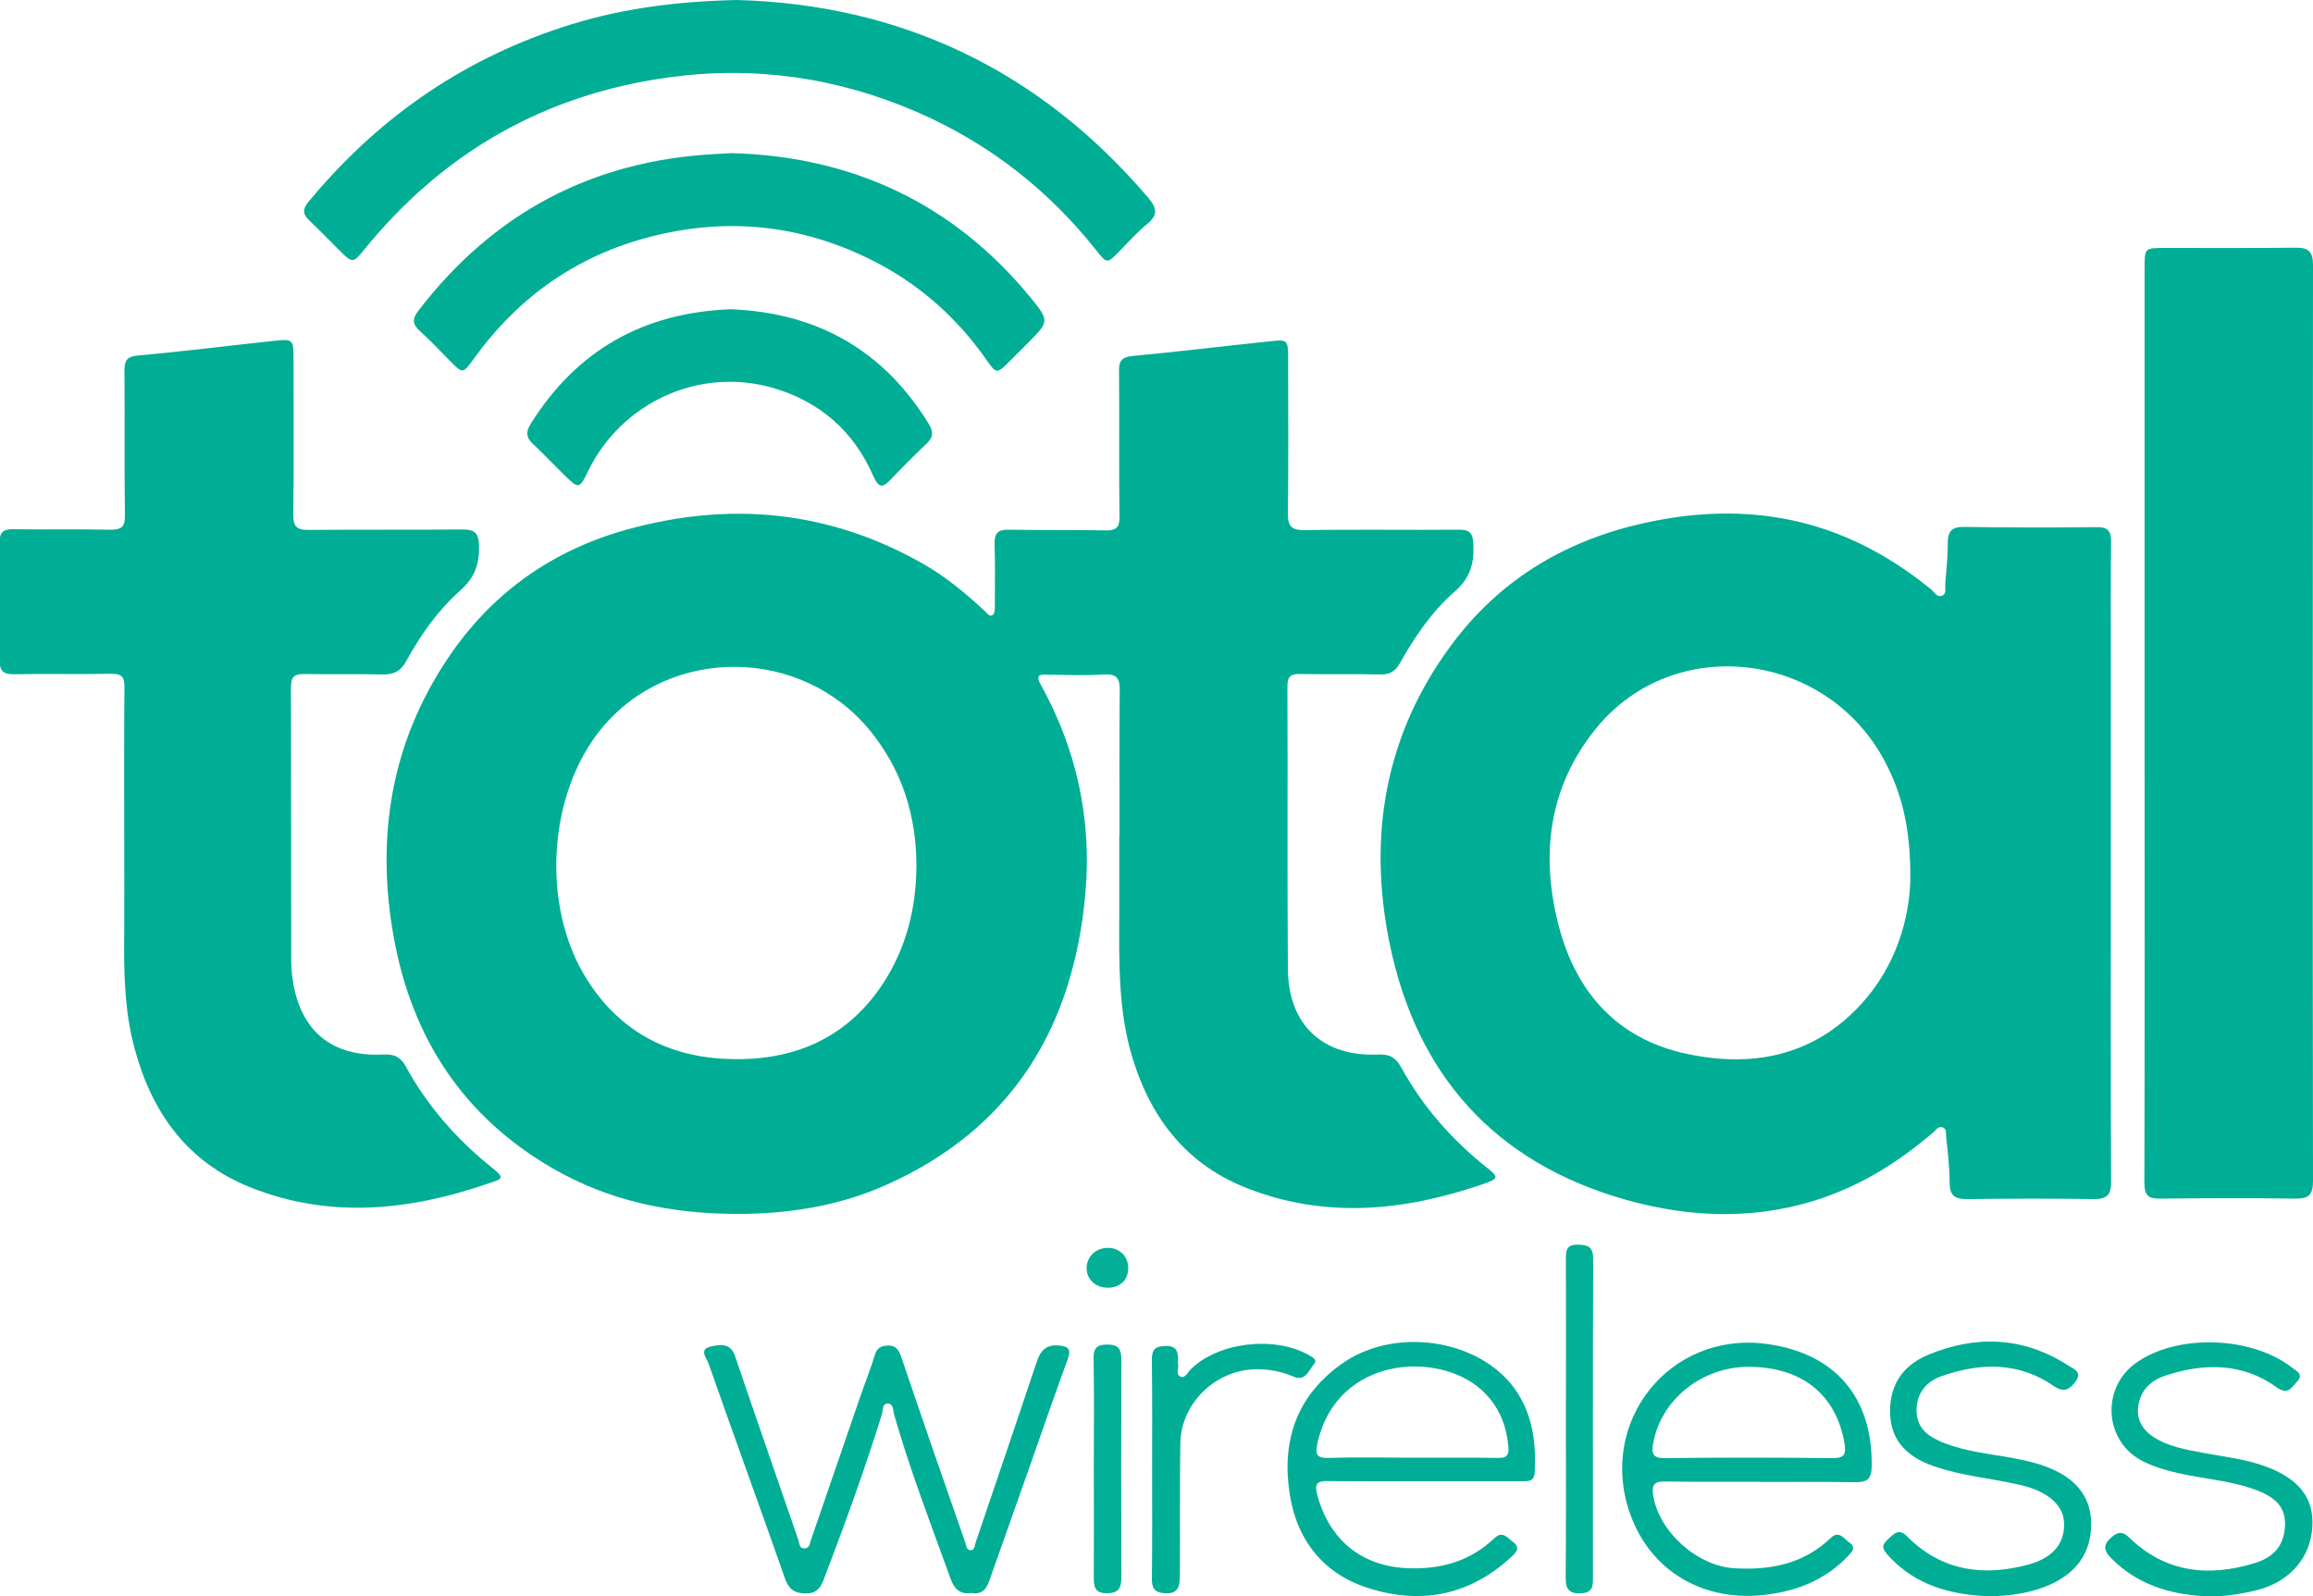 <?xml version="1.0" encoding="utf-8"?>
<!DOCTYPE svg PUBLIC "-//W3C//DTD SVG 1.1//EN" "http://www.w3.org/Graphics/SVG/1.1/DTD/svg11.dtd">
<svg x="0px" y="0px" width="100%" height="100%" viewBox="0, 0, 1000, 690.1" preserveAspectRatio="xMidYMid" font-size="0" id="Layer_1" xml:space="preserve" enable-background="new 0 0 1000 690.1" xmlns="http://www.w3.org/2000/svg" xmlns:xlink="http://www.w3.org/1999/xlink" xmlns:xml="http://www.w3.org/XML/1998/namespace" version="1.1">
  <style xml:space="preserve" type="text/css">
	.st0{fill:#00AE96;}
	.st1{fill:#00AE97;}
	.st2{fill:#02AF97;}
</style>
  <g xml:space="preserve">
    <path d="M538.4 513.4 C573 527.2 607.7 523.6 642.1 511.6 C647.8 509.6 647.8 508.7 643.2 505.1 C627.9 493 615.2 478.6 605.8 461.5 C603.5 457.3 600.9 455.7 596 455.9 C571.9 457 557 443.1 556.8 419 C556.5 378.2 556.8 337.5 556.6 296.7 C556.6 292.3 558.2 291.3 562.1 291.4 C573.6 291.6 585.2 291.3 596.7 291.6 C600.8 291.7 603.2 290.3 605.2 286.8 C611.6 275.3 619.1 264.3 629 255.7 C635.6 249.9 637.4 243.6 637 235.3 C636.8 230.2 635.2 228.9 630.4 229 C608.3 229.2 586.2 228.8 564.1 229.2 C558.1 229.3 556.7 227.2 556.8 221.7 C557.1 199.2 556.9 176.8 556.9 154.3 C556.9 147.2 556.5 146.7 549.5 147.5 C529.5 149.6 509.6 152 489.6 153.9 C484.8 154.4 483.7 156.2 483.8 160.6 C484 181.5 483.7 202.4 484 223.2 C484.1 228 482.6 229.4 477.9 229.3 C464 229 450 229.3 436.1 229 C431.3 228.9 429.9 230.6 430 235.2 C430.3 244.3 430.1 253.5 430.1 262.6 C430.1 263.7 430 265.3 429.3 265.8 C427.8 266.9 426.9 265.2 425.9 264.3 C417.6 256.6 408.9 249.3 399 243.7 C358.5 220.7 315.8 216.6 271.2 228.9 C238.7 237.9 212.7 256.3 193.9 284.2 C168.9 321.2 162.4 362.2 170.3 405.6 C178.2 448.9 200.4 482.9 239.1 505.2 C263.5 519.3 290.1 524.7 318 524.8 C340.5 524.9 362.5 521.5 383.1 512.3 C437.8 487.9 464.3 443.7 469.3 385.7 C472 354.2 465.5 324 450 296.1 C447.5 291.6 449.6 291.6 453 291.7 C461.2 291.8 469.3 292.1 477.5 291.6 C483 291.3 484.1 293.4 484.1 298.4 C483.9 319.3 484 340.2 484 361 C484 361 484 361 483.9 361 C483.9 372.5 483.9 384.1 483.9 395.6 C483.8 414.9 483.5 434.2 488.4 453.1 C495.8 480.7 511 502.4 538.4 513.4 z M381.7 425.3 C366.9 447.8 345.1 457.9 318.9 457.9 C291.2 458 268.7 447.3 253.6 423.2 C233.9 391.9 236.7 343.3 260.1 314.9 C289.7 278.9 346.9 279.5 376.5 316.3 C390.1 333.2 396.2 352.8 396.2 374.4 C396.1 392.7 391.8 409.9 381.7 425.3 z" xml:space="preserve" class="st0" style="fill:#00AE96;" />
    <path d="M912.7 510.8 C912.5 464.9 912.6 419 912.6 373.1 C912.6 343.5 912.6 313.9 912.6 284.2 C912.6 267.5 912.5 250.8 912.7 234.1 C912.7 229.5 911.2 227.8 906.4 227.9 C887.3 228.1 868.2 228.1 849.1 227.8 C843.9 227.7 842.1 229.7 842.1 234.7 C842.1 240.7 841.5 246.6 841 252.5 C840.9 254.2 841.6 256.5 839.9 257.4 C837.6 258.6 836.4 256.1 835 254.9 C814.6 238.2 791.7 226.9 765.4 223.3 C746.5 220.7 727.8 222.2 709.2 226.5 C675.5 234.3 647.8 251.3 627.3 279.1 C598.9 317.5 591.4 361 600.6 407 C612.1 464.4 646 502.6 702.9 518.7 C731.7 526.8 761 527.6 789.7 517.3 C807 511.1 822 501.4 835.9 489.5 C837 488.5 838 486.7 839.9 487.4 C841.8 488.1 841.2 490.1 841.4 491.6 C842.1 498.1 842.9 504.7 842.9 511.2 C842.9 516.7 844.9 518.4 850.3 518.4 C868.6 518.2 886.9 518.1 905.2 518.4 C911.1 518.4 912.8 516.5 912.7 510.8 z M804.3 434.5 C783.6 456.8 757.2 461.7 728.8 455.5 C699.6 449.2 681.8 429.5 674.2 401.4 C665.8 370.2 669.3 340.2 690.3 314.6 C724 273.6 789.5 281.5 814.8 329 C822.3 343.1 826.1 358.2 825.9 380.6 C825.5 396.7 820 417.6 804.3 434.5 z" xml:space="preserve" class="st0" style="fill:#00AE96;" />
    <path d="M212.2 504.4 C197.2 492.3 184.7 478 175.4 461 C173.2 457 170.6 455.7 165.9 455.9 C147.3 456.9 134.6 449.2 129 433.7 C126.8 427.5 125.9 420.9 125.9 414.4 C125.8 375.2 125.9 336.1 125.8 296.9 C125.8 292.7 127.2 291.4 131.3 291.4 C142.6 291.6 154 291.3 165.3 291.6 C170.2 291.7 173.3 290.2 175.7 285.7 C181.9 274.3 189.5 263.7 199.2 255.1 C205.3 249.6 207.3 243.8 207.1 235.9 C206.9 230.2 205.1 228.9 199.8 228.9 C177.7 229.1 155.6 228.9 133.5 229.1 C128.3 229.2 126.7 227.6 126.8 222.3 C127.1 199.6 126.9 177 126.9 154.3 C126.9 146.9 126.4 146.5 119 147.3 C99.2 149.4 79.5 151.9 59.7 153.7 C54.9 154.1 53.8 155.8 53.8 160.2 C54 181.1 53.7 202 54 222.8 C54.1 227.9 52.4 229.1 47.5 229 C33.6 228.7 19.6 229 5.7 228.8 C1.4 228.7 -0.2 230.1 -0.2 234.6 C-1.458824E-05 251.5 -1.458824E-05 268.4 -0.2 285.3 C-0.2 289.9 1.3 291.6 6 291.5 C19.9 291.2 33.9 291.6 47.8 291.3 C52.6 291.2 53.9 292.6 53.8 297.2 C53.6 318.9 53.7 340.5 53.7 362.2 C53.7 375.7 53.8 389.2 53.7 402.8 C53.5 419.9 53.7 437 58.3 453.7 C65.8 481.3 81.2 502.6 108.4 513.4 C142.7 527 177 523.4 211 511.7 C218.1 509.5 218 509.1 212.2 504.4 z" xml:space="preserve" class="st0" style="fill:#00AE96;" />
    <path d="M1000 114.5 C1000 108.5 997.8 107 992.3 107.1 C973.4 107.3 954.5 107.2 935.6 107.2 C927.2 107.2 927.2 107.3 927.2 115.9 C927.2 181.5 927.2 247.1 927.2 312.7 C927.2 378.9 927.3 445.1 927.1 511.3 C927.1 516.5 928.5 518.3 933.8 518.2 C953.3 518 972.8 517.9 992.3 518.2 C998.5 518.3 1000 516.3 1000 510.4 C999.8 378.5 999.9 246.5 1000 114.5 z" xml:space="preserve" class="st0" style="fill:#00AE96;" />
    <path d="M146.3 107.8 C152.5 114 152.5 114 157.8 107.5 C191.8 65.8 235.4 40.9 288.8 33.5 C326.1 28.3 362.1 33.5 396.6 48.5 C427.4 61.9 453.2 82 474.1 108.4 C478.6 114.1 478.7 114 484 108.6 C487.9 104.6 491.6 100.4 495.9 96.9 C500.5 93.1 500.4 90.3 496.6 85.7 C449.3 30 389 1.9 318.6 0 C291 0.6 266.4 4 242.4 12 C198.5 26.5 162.4 52 133.1 87.6 C130.7 90.6 131 92.7 133.6 95.2 C137.9 99.3 142.1 103.6 146.3 107.8 z" xml:space="preserve" class="st0" style="fill:#00AE96;" />
    <path d="M426.7 155.9 C430.6 161.5 431.1 161.6 436 156.7 C438.8 153.9 441.6 151.1 444.4 148.3 C453.6 139 453.8 138.8 445.6 128.7 C411.9 87.6 368 67.6 316.3 66.2 C313.2 66.4 311.2 66.5 309.2 66.6 C256 69.4 213.3 92.1 180.9 134.3 C178.1 138 178.3 140.2 181.6 143.2 C186.2 147.3 190.4 151.8 194.7 156.2 C200.1 161.6 200.1 161.6 204.7 155.3 C224 128.5 249.3 110.5 281.4 102.3 C314.1 93.9 345.6 97.1 375.8 111.9 C396.6 122.1 413.5 136.9 426.7 155.9 z" xml:space="preserve" class="st0" style="fill:#00AE96;" />
    <path d="M316 133.7 C278.3 135.1 249.4 151.3 229.4 183.3 C227.2 186.9 227.5 189.2 230.5 192 C235 196.2 239.2 200.7 243.6 205 C250.4 211.7 250.4 211.6 254.6 203 C268.7 174.6 301.5 158.5 333.8 167.6 C354.2 173.4 369.1 186.3 377.6 205.9 C380.1 211.5 381.9 210.7 385.3 207.1 C390.2 201.9 395.3 196.8 400.5 191.9 C403.5 189.1 403.7 186.7 401.5 183.2 C381.9 151.3 353.2 135.2 316 133.7 z" xml:space="preserve" class="st0" style="fill:#00AE96;" />
    <path d="M457.9 581.7 C451.8 581.1 449.6 584.4 448 589.4 C439.4 615.2 430.6 640.9 421.9 666.6 C421.4 668 421.5 670.2 419.6 670.2 C417.7 670.2 417.7 667.9 417.2 666.5 C412.4 652.8 407.7 639.1 402.9 625.4 C398.4 612.4 394 599.5 389.6 586.5 C388.6 583.7 387.3 581.5 383.8 581.7 C380.9 581.9 379.1 582.7 378.2 585.9 C376.4 591.8 374.1 597.5 372.1 603.3 C364.9 624.1 357.8 645 350.6 665.8 C350.1 667.2 350 669.3 348 669.4 C345.4 669.6 345.7 667.2 345.1 665.6 C342.9 659.2 340.7 652.8 338.5 646.5 C331.6 626.4 324.6 606.4 317.8 586.3 C315.8 580.3 311 581.3 307.1 582.2 C302 583.4 305.6 587.3 306.3 589.4 C317.2 620.5 328.5 651.4 339.4 682.5 C341 687 343.4 688.8 348.1 688.9 C352.7 689 354.7 686.8 356.2 682.7 C365.2 659.1 373.8 635.5 381.3 611.4 C381.8 609.7 381.4 606.6 384 606.8 C386.3 606.9 386.1 609.9 386.6 611.7 C393.5 635.8 402.5 659.1 411 682.6 C412.6 686.9 414.9 689.4 419.9 688.7 C426.1 689.8 427.2 684.9 428.7 680.6 C434.3 664.9 439.8 649.2 445.4 633.4 C450.8 618 456.1 602.7 461.7 587.4 C463 583.4 462.1 582.1 457.9 581.7 z" xml:space="preserve" class="st0" style="fill:#00AE96;" />
    <path d="M763.6 581 C722 575.5 690.7 614.5 704.7 654.3 C713.5 679.4 736.9 693.2 764.7 689.3 C777.8 687.5 789.6 682.6 798.9 672.8 C800.5 671.1 802.7 669.1 799.6 666.9 C797.2 665.3 795.1 661.4 791.5 664.9 C779.7 676.2 765.4 678.9 749.7 678 C733.6 677 716.9 661.9 714.7 646.2 C714.1 642.2 715.1 640.4 719.5 640.5 C733.4 640.7 747.3 640.6 761.3 640.6 C761.3 640.6 761.3 640.7 761.3 640.7 C775 640.7 788.8 640.6 802.5 640.8 C807.2 640.8 809.1 639.3 809.2 634.3 C809.8 604.2 793.4 584.9 763.6 581 z M792.1 630.4 C768 630.1 744 630.1 719.9 630.4 C714.7 630.5 713.9 628.5 714.7 624.1 C718.1 605 735.9 590.8 756.3 590.9 C779 591.1 793.7 602.8 797.4 623.7 C798.2 628.3 797.8 630.5 792.1 630.4 z" xml:space="preserve" class="st1" style="fill:#00AE97;" />
    <path d="M580.1 589.6 C560.5 603.5 554 623 557.6 646 C560.8 666.4 572.6 680.8 592.3 686.8 C614.9 693.8 635.9 689.5 653.6 672.9 C655.6 671.1 657.4 669 654.1 666.6 C651.7 664.9 649.7 661.6 646.1 665 C635.7 674.9 623.1 678.5 609 678 C588.8 677.3 574.8 665.9 569.5 646.3 C568.3 641.7 569.2 640.2 574 640.3 C587.9 640.5 601.8 640.4 615.8 640.4 C629.9 640.4 644 640.4 658.2 640.4 C660.9 640.4 663.3 640.4 663.5 636.6 C664.2 623.6 662.6 611.2 654.8 600.3 C639.2 578.8 602.9 573.4 580.1 589.6 z M647.6 630.3 C635.1 630.1 622.5 630.2 610 630.2 C598.3 630.2 586.5 629.9 574.8 630.3 C569 630.5 568.5 628.8 569.7 623.4 C578.4 586.1 621.9 584.1 640.4 600.8 C647.7 607.4 651.3 615.7 652.1 625.4 C652.5 629.2 651.3 630.4 647.6 630.3 z" xml:space="preserve" class="st1" style="fill:#00AE97;" />
    <path d="M888.2 635.6 C882.3 632.8 875.9 631.4 869.4 630.2 C859.8 628.5 850 627.5 840.9 624 C834.7 621.6 828.9 618.3 828.6 610.3 C828.4 603.3 831.9 597.6 839.5 594.9 C856.2 589.1 872.7 588.7 887.9 599.2 C892.3 602.2 894.6 600.8 897.2 597.5 C900.6 593.1 896.3 591.7 894.1 590.3 C874.7 577.8 854.1 577.1 833.2 585.9 C822.1 590.6 816.5 599.7 817.2 612 C818 624 825.6 630.2 836.1 633.9 C848.4 638.2 861.3 639.1 873.9 642.1 C884.5 644.6 891.6 650.1 892.3 657.4 C893.1 666.3 888.4 673.3 877 676.4 C858.2 681.5 840.4 679.5 825.5 665.2 C823.3 663 821.5 660.9 818.1 663.8 C813.2 667.9 812.9 669 817.4 673.6 C828.4 685.1 842.4 689.1 857.7 690 C859.7 690 861.7 690 863.7 690 C871.5 689.6 879.1 688.3 886.3 685.1 C897.4 680.1 903.9 671.8 904.1 659.3 C904.2 647.8 898.2 640.3 888.2 635.6 z" xml:space="preserve" class="st0" style="fill:#00AE96;" />
    <path d="M979.8 634.1 C970.8 630.7 961.3 629.8 951.9 628 C944.7 626.6 937.4 625.4 931.1 621.3 C925 617.3 922.9 611.7 925.2 604.8 C927 599.4 931.3 596.3 936.2 594.7 C953 589.2 969.5 589.1 984.5 599.9 C989.3 603.3 990.8 599.7 993.1 597.3 C996.1 594.2 992.9 592.8 991 591.3 C973.2 577.4 940.7 576.6 923.1 589.5 C908.7 600.1 909.7 622.1 925.1 631 C928.7 633.1 932.6 634.4 936.7 635.6 C949.5 639.3 963 639.5 975.5 644.2 C984.2 647.5 988 651.9 987.9 658.9 C987.8 667.4 983.7 673.1 974.7 675.8 C954.8 681.9 936.2 679.9 920.6 664.8 C917.9 662.2 916 662 913.1 664.4 C909.2 667.6 909.3 670.2 912.7 673.6 C923.8 684.9 937.7 689.2 953 690.1 C955 690.1 957 690.1 959 690.1 C964.8 689.8 970.4 688.8 976 687.4 C989.8 683.9 999 673.4 999.7 660.2 C1000.5 647.9 994.2 639.5 979.8 634.1 z" xml:space="preserve" class="st0" style="fill:#00AE96;" />
    <path d="M568.2 589.6 C569.7 587.8 567.3 586.7 565.8 585.8 C550.8 577.4 526.8 580.3 515 591.8 C513.6 593.1 512.5 595.9 510.5 595.2 C508 594.3 509.8 591.3 509.3 589.3 C509.2 589.1 509.3 588.9 509.3 588.7 C509.4 584.8 509.1 581.7 503.7 581.9 C498.6 582 497.9 584.3 498 588.6 C498.2 604.1 498.1 619.6 498.1 635.1 C498.1 651 498.2 666.9 498 682.8 C498 686.8 499.4 688.5 503.4 688.8 C509.7 689.3 510.1 685.4 510.1 680.9 C510.2 662 510 643.1 510.3 624.2 C510.5 606.9 525.1 592.6 542.3 592 C548.2 591.8 553.7 592.8 559.1 595.1 C564.4 597.5 565.9 592.3 568.2 589.6 z" xml:space="preserve" class="st0" style="fill:#00AE96;" />
    <path d="M682.2 538.1 C677.1 538 677 540.7 677 544.5 C677.1 567.5 677 590.6 677 613.6 C677 636.4 677.1 659.3 676.9 682.1 C676.8 687.5 678.9 689.2 684 688.8 C689.1 688.4 688.7 684.7 688.7 681.4 C688.7 635.7 688.6 590.1 688.8 544.4 C688.8 539.3 686.9 538.2 682.2 538.1 z" xml:space="preserve" class="st2" style="fill:#02AF97;" />
    <path d="M479.1 581.3 C474.6 581.2 472.7 582.5 472.8 587.3 C473.1 603 472.9 618.7 472.9 634.4 C472.9 634.4 472.9 634.4 472.9 634.4 C472.9 650.1 473 665.8 472.9 681.5 C472.9 685.7 473 688.9 478.7 688.8 C484 688.7 484.8 686.2 484.8 681.7 C484.7 650.3 484.7 618.9 484.8 587.5 C484.7 583.3 483.6 581.4 479.1 581.3 z" xml:space="preserve" class="st2" style="fill:#02AF97;" />
    <path d="M478.6 539.5 C473.6 539.7 469.9 543.3 469.8 548.1 C469.7 553.1 473.7 556.8 479.1 556.7 C484.4 556.6 487.7 553.4 487.8 548.2 C487.7 543 483.9 539.3 478.6 539.5 z" xml:space="preserve" class="st2" style="fill:#02AF97;" />
  </g>
</svg>